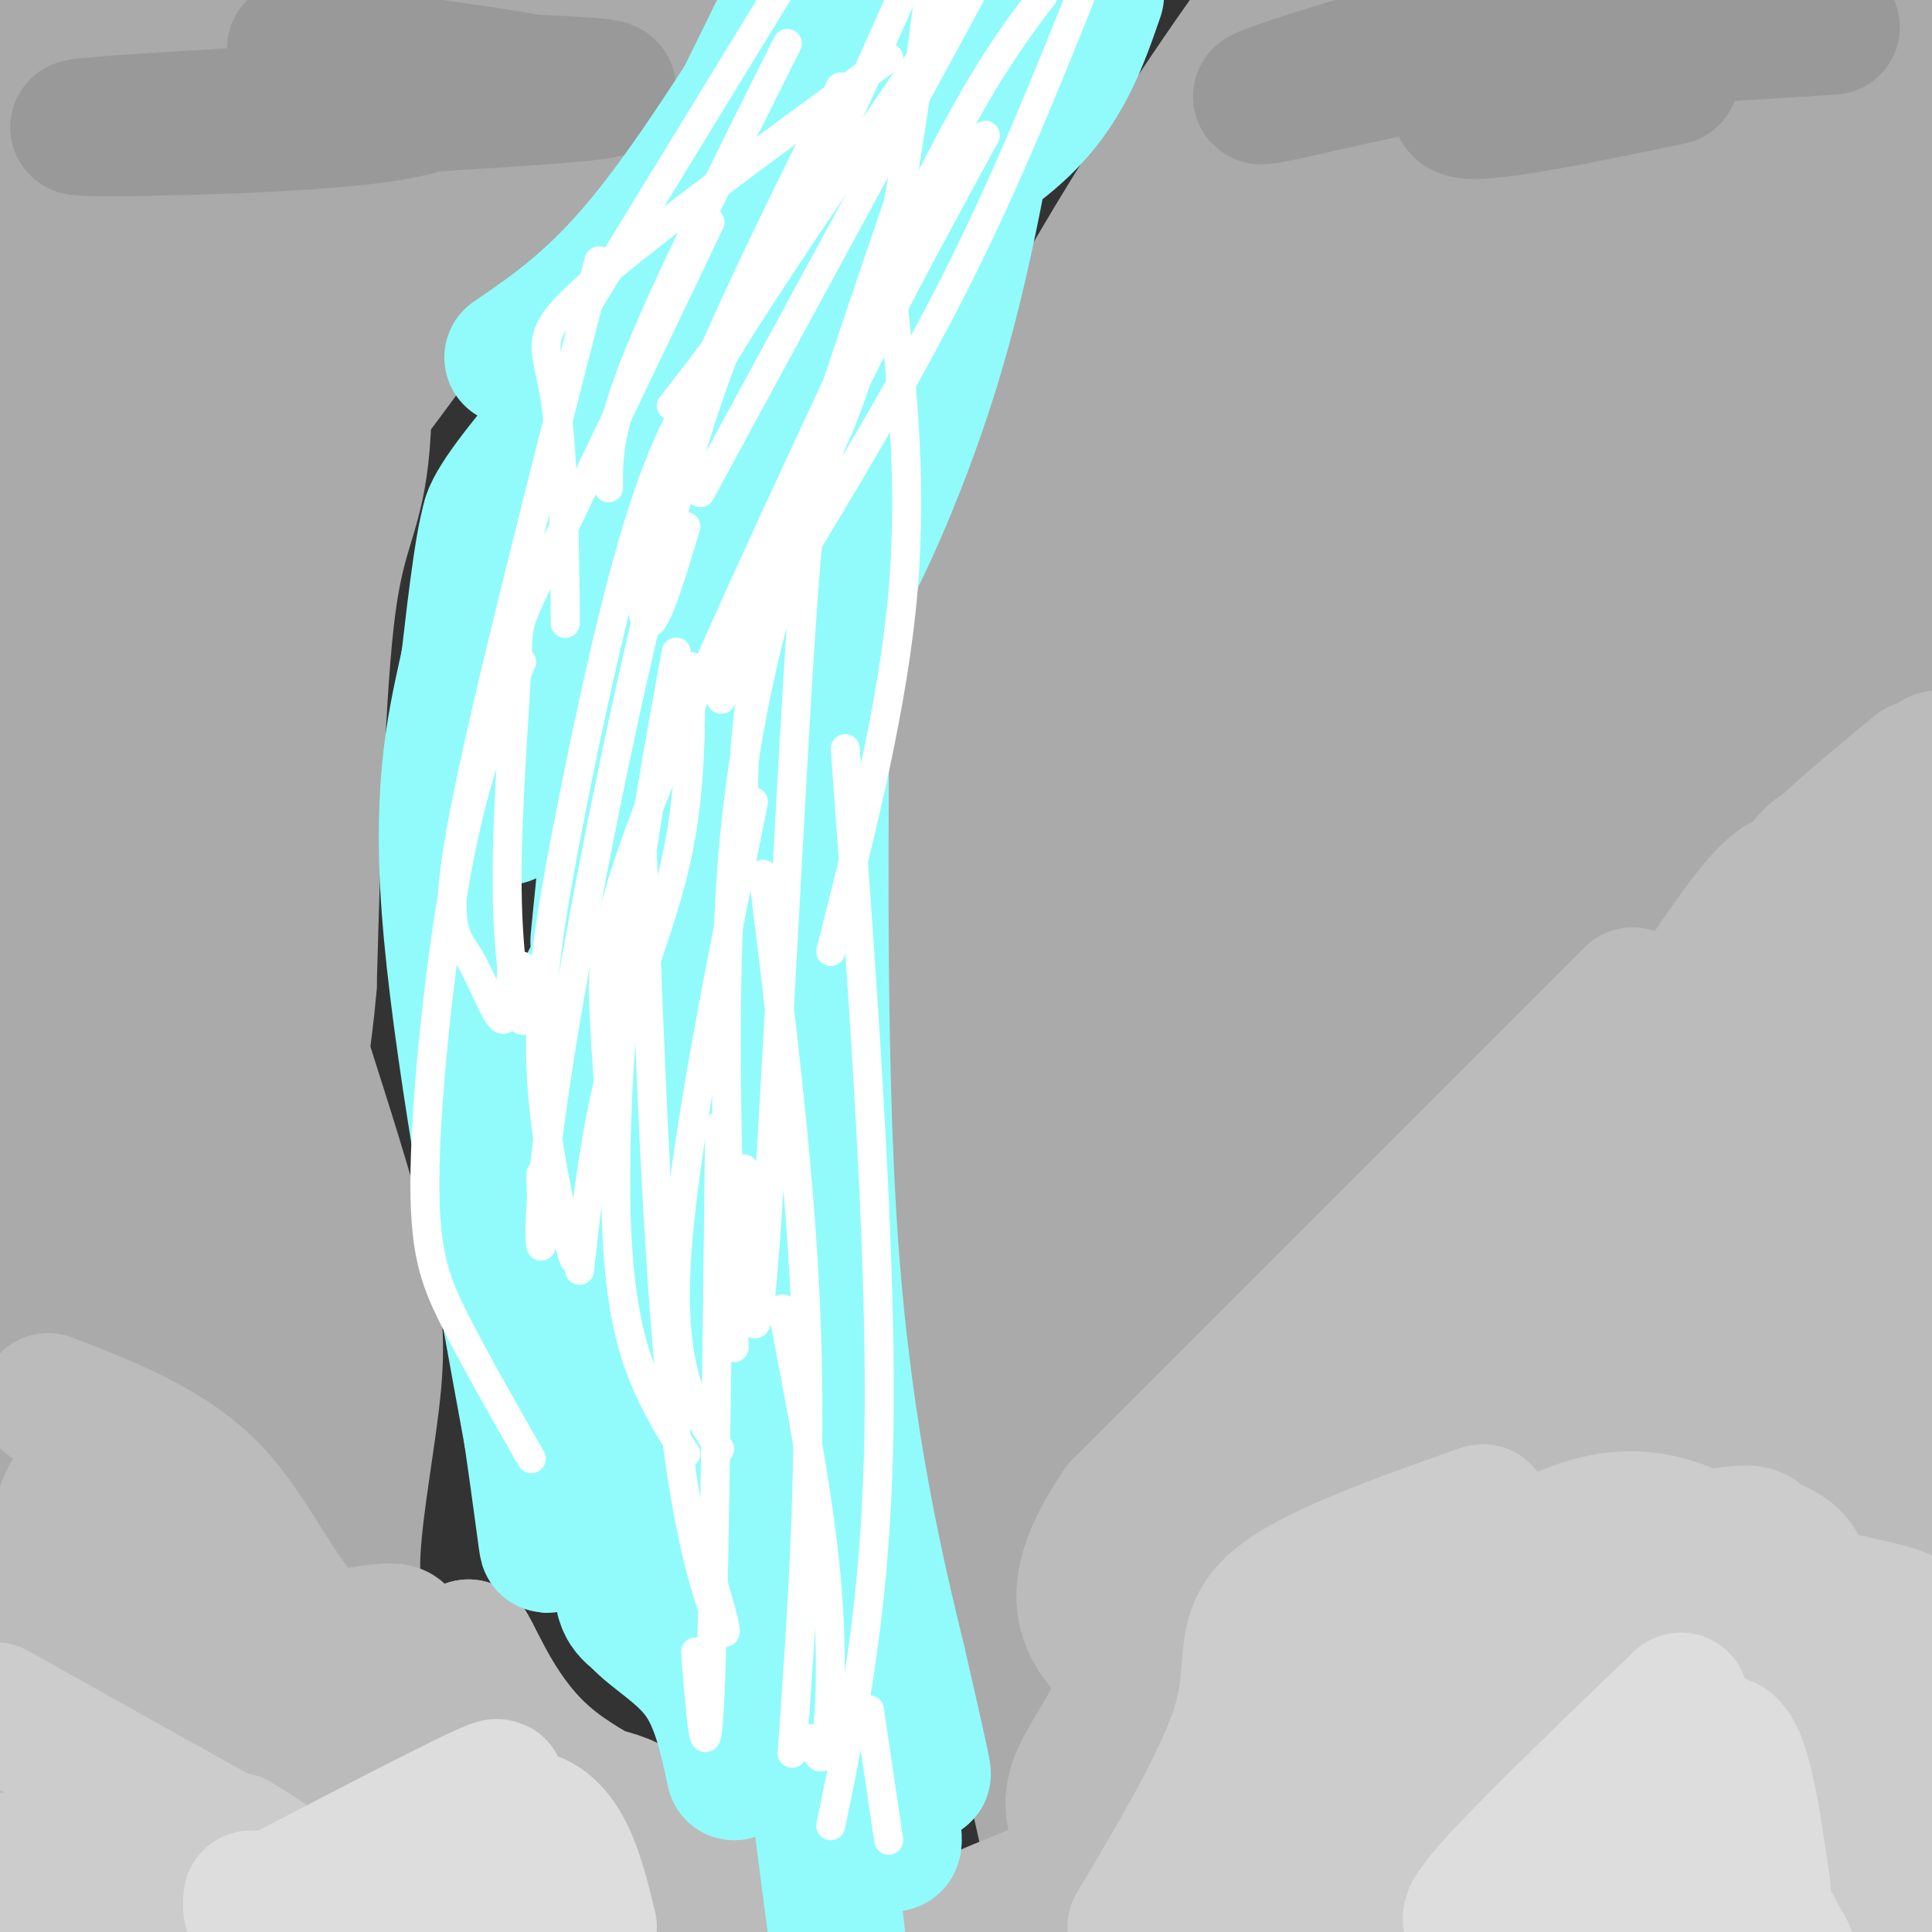 <svg viewBox='0 0 400 400' version='1.1' xmlns='http://www.w3.org/2000/svg' xmlns:xlink='http://www.w3.org/1999/xlink'><rect x="0" y="0" width="400" height="400" fill="#333333" stroke="none"/><g fill='none' stroke='rgb(170,170,170)' stroke-width='28' stroke-linecap='round' stroke-linejoin='round'><path d='M213,102c-3.496,1.463 -6.992,2.925 -8,7c-1.008,4.075 0.472,10.762 -2,19c-2.472,8.238 -8.896,18.026 -12,34c-3.104,15.974 -2.887,38.136 -2,51c0.887,12.864 2.443,16.432 4,20'/><path d='M193,233c1.393,15.690 2.875,44.917 8,75c5.125,30.083 13.893,61.024 17,78c3.107,16.976 0.554,19.988 -2,23'/><path d='M226,394c4.656,-16.009 9.312,-32.018 22,-46c12.688,-13.982 33.408,-25.938 47,-37c13.592,-11.062 20.057,-21.230 10,-13c-10.057,8.230 -36.637,34.859 -50,51c-13.363,16.141 -13.511,21.794 -11,26c2.511,4.206 7.681,6.965 13,9c5.319,2.035 10.786,3.346 16,4c5.214,0.654 10.173,0.650 17,-2c6.827,-2.650 15.521,-7.948 21,-14c5.479,-6.052 7.744,-12.860 9,-18c1.256,-5.140 1.502,-8.611 1,-10c-0.502,-1.389 -1.751,-0.694 -3,0'/><path d='M318,344c-6.636,1.783 -21.727,6.240 -32,10c-10.273,3.760 -15.730,6.823 -22,10c-6.270,3.177 -13.355,6.467 -12,10c1.355,3.533 11.149,7.308 24,9c12.851,1.692 28.759,1.300 44,-1c15.241,-2.300 29.816,-6.508 37,-9c7.184,-2.492 6.978,-3.267 7,-6c0.022,-2.733 0.273,-7.425 -1,-10c-1.273,-2.575 -4.069,-3.034 -7,-4c-2.931,-0.966 -5.996,-2.438 -13,-2c-7.004,0.438 -17.945,2.785 -27,5c-9.055,2.215 -16.223,4.296 -37,12c-20.777,7.704 -55.161,21.031 -56,27c-0.839,5.969 31.868,4.579 50,4c18.132,-0.579 21.689,-0.348 38,-4c16.311,-3.652 45.374,-11.186 60,-17c14.626,-5.814 14.813,-9.907 15,-14'/><path d='M386,364c2.826,-3.782 2.393,-6.237 -6,-8c-8.393,-1.763 -24.744,-2.833 -37,-2c-12.256,0.833 -20.415,3.571 -32,8c-11.585,4.429 -26.596,10.551 -38,17c-11.404,6.449 -19.202,13.224 -27,20'/><path d='M380,386c0.000,0.000 25.000,-17.000 25,-17'/><path d='M375,305c-12.925,-0.669 -25.851,-1.338 -41,1c-15.149,2.338 -32.522,7.684 -48,13c-15.478,5.316 -29.060,10.601 -40,16c-10.940,5.399 -19.238,10.911 -23,15c-3.762,4.089 -2.987,6.754 -2,9c0.987,2.246 2.185,4.073 6,5c3.815,0.927 10.246,0.955 14,2c3.754,1.045 4.832,3.108 22,-3c17.168,-6.108 50.427,-20.386 71,-31c20.573,-10.614 28.460,-17.563 35,-24c6.540,-6.437 11.733,-12.364 15,-19c3.267,-6.636 4.609,-13.983 5,-20c0.391,-6.017 -0.168,-10.705 -4,-15c-3.832,-4.295 -10.938,-8.199 -18,-11c-7.062,-2.801 -14.080,-4.500 -24,-4c-9.920,0.500 -22.741,3.199 -34,6c-11.259,2.801 -20.957,5.704 -30,11c-9.043,5.296 -17.430,12.986 -24,21c-6.570,8.014 -11.322,16.352 -14,25c-2.678,8.648 -3.281,17.606 -2,24c1.281,6.394 4.446,10.224 6,15c1.554,4.776 1.496,10.498 6,5c4.504,-5.498 13.568,-22.216 20,-46c6.432,-23.784 10.232,-54.634 12,-75c1.768,-20.366 1.505,-30.247 -2,-47c-3.505,-16.753 -10.253,-40.376 -17,-64'/><path d='M264,114c-2.287,-16.831 0.495,-26.909 -6,-9c-6.495,17.909 -22.266,63.805 -30,91c-7.734,27.195 -7.430,35.690 -7,51c0.430,15.310 0.986,37.434 7,57c6.014,19.566 17.486,36.574 23,47c5.514,10.426 5.072,14.272 4,-41c-1.072,-55.272 -2.772,-169.660 -3,-194c-0.228,-24.340 1.015,41.370 -2,92c-3.015,50.630 -10.290,86.180 -13,99c-2.710,12.820 -0.855,2.910 1,-7'/><path d='M238,300c1.285,-24.355 3.997,-81.742 3,-119c-0.997,-37.258 -5.703,-54.387 -10,-58c-4.297,-3.613 -8.184,6.291 -10,51c-1.816,44.709 -1.561,124.223 -1,157c0.561,32.777 1.429,18.816 3,4c1.571,-14.816 3.846,-30.489 5,-51c1.154,-20.511 1.187,-45.860 0,-72c-1.187,-26.140 -3.593,-53.070 -6,-80'/><path d='M222,132c-3.171,-1.838 -8.100,33.569 -11,52c-2.900,18.431 -3.772,19.888 -2,42c1.772,22.112 6.186,64.880 7,69c0.814,4.120 -1.974,-30.407 0,-66c1.974,-35.593 8.709,-72.251 13,-93c4.291,-20.749 6.139,-25.587 12,-38c5.861,-12.413 15.736,-32.399 10,-13c-5.736,19.399 -27.083,78.184 -37,113c-9.917,34.816 -8.405,45.662 -8,45c0.405,-0.662 -0.298,-12.831 -1,-25'/><path d='M205,218c0.863,-17.516 3.519,-48.807 6,-69c2.481,-20.193 4.786,-29.288 8,-44c3.214,-14.712 7.336,-35.040 18,-58c10.664,-22.960 27.871,-48.553 23,-42c-4.871,6.553 -31.821,45.251 -45,73c-13.179,27.749 -12.587,44.548 -11,46c1.587,1.452 4.168,-12.442 17,-37c12.832,-24.558 35.916,-59.779 59,-95'/><path d='M284,27c-2.938,40.427 -5.877,80.855 -7,103c-1.123,22.145 -0.432,26.008 0,47c0.432,20.992 0.604,59.114 7,39c6.396,-20.114 19.015,-98.465 26,-147c6.985,-48.535 8.334,-67.253 7,-67c-1.334,0.253 -5.352,19.479 -8,49c-2.648,29.521 -3.926,69.337 -3,89c0.926,19.663 4.058,19.172 5,31c0.942,11.828 -0.304,35.974 8,17c8.304,-18.974 26.159,-81.070 35,-113c8.841,-31.930 8.669,-33.694 9,-43c0.331,-9.306 1.166,-26.153 2,-43'/><path d='M359,0c-10.405,35.329 -20.810,70.658 -27,93c-6.190,22.342 -8.164,31.697 -15,72c-6.836,40.303 -18.533,111.554 -11,101c7.533,-10.554 34.298,-102.911 47,-148c12.702,-45.089 11.343,-42.909 12,-52c0.657,-9.091 3.331,-29.455 4,-43c0.669,-13.545 -0.665,-20.273 -2,-27'/><path d='M358,10c-3.923,11.626 -7.846,23.252 -12,43c-4.154,19.748 -8.538,47.618 -11,74c-2.462,26.382 -3.000,51.278 -2,77c1.000,25.722 3.538,52.271 6,82c2.462,29.729 4.846,62.637 15,48c10.154,-14.637 28.077,-76.818 46,-139'/><path d='M397,87c-8.412,92.082 -16.824,184.163 -19,227c-2.176,42.837 1.883,36.429 5,57c3.117,20.571 5.290,68.120 7,23c1.710,-45.120 2.956,-182.908 0,-257c-2.956,-74.092 -10.112,-84.489 -15,-66c-4.888,18.489 -7.506,65.863 -10,122c-2.494,56.137 -4.864,121.037 -6,156c-1.136,34.963 -1.039,39.989 0,47c1.039,7.011 3.019,16.005 5,25'/><path d='M367,394c2.713,-66.022 5.426,-132.045 6,-206c0.574,-73.955 -0.990,-155.844 -12,-143c-11.010,12.844 -31.464,120.419 -42,175c-10.536,54.581 -11.153,56.166 -13,79c-1.847,22.834 -4.923,66.917 -8,111'/><path d='M318,372c28.800,-52.000 57.600,-104.000 55,-109c-2.600,-5.000 -36.600,37.000 -60,69c-23.400,32.000 -36.200,54.000 -49,76'/><path d='M327,386c7.918,-12.568 15.835,-25.136 22,-40c6.165,-14.864 10.577,-32.026 13,-47c2.423,-14.974 2.858,-27.762 1,-39c-1.858,-11.238 -6.009,-20.925 -10,-27c-3.991,-6.075 -7.824,-8.536 -10,-13c-2.176,-4.464 -2.697,-10.929 -11,-2c-8.303,8.929 -24.388,33.252 -35,52c-10.612,18.748 -15.752,31.922 -21,46c-5.248,14.078 -10.605,29.059 -13,42c-2.395,12.941 -1.827,23.840 0,31c1.827,7.160 4.914,10.580 8,14'/><path d='M295,396c3.496,-3.527 6.992,-7.054 14,-29c7.008,-21.946 17.530,-62.310 22,-86c4.470,-23.690 2.890,-30.704 1,-45c-1.890,-14.296 -4.089,-35.874 -8,-37c-3.911,-1.126 -9.535,18.198 -16,46c-6.465,27.802 -13.770,64.081 -16,85c-2.230,20.919 0.615,26.479 5,37c4.385,10.521 10.311,26.003 15,21c4.689,-5.003 8.140,-30.491 10,-50c1.860,-19.509 2.128,-33.039 2,-46c-0.128,-12.961 -0.651,-25.353 -2,-34c-1.349,-8.647 -3.525,-13.549 -6,-23c-2.475,-9.451 -5.249,-23.452 -12,-13c-6.751,10.452 -17.480,45.358 -22,64c-4.520,18.642 -2.832,21.019 -2,31c0.832,9.981 0.809,27.566 6,23c5.191,-4.566 15.595,-31.283 26,-58'/><path d='M312,282c9.405,-23.712 19.918,-53.993 27,-95c7.082,-41.007 10.733,-92.740 11,-92c0.267,0.740 -2.851,53.955 -4,84c-1.149,30.045 -0.329,36.921 2,51c2.329,14.079 6.166,35.362 7,48c0.834,12.638 -1.337,16.632 3,-7c4.337,-23.632 15.181,-74.888 19,-99c3.819,-24.112 0.615,-21.080 0,-31c-0.615,-9.920 1.361,-32.793 -6,-24c-7.361,8.793 -24.059,49.252 -40,97c-15.941,47.748 -31.126,102.785 -38,120c-6.874,17.215 -5.437,-3.393 -4,-24'/><path d='M289,310c-2.668,-27.626 -7.340,-84.692 -12,-122c-4.660,-37.308 -9.310,-54.858 -9,-45c0.310,9.858 5.581,47.125 15,78c9.419,30.875 22.988,55.356 26,62c3.012,6.644 -4.533,-4.551 -10,-19c-5.467,-14.449 -8.857,-32.151 -15,-56c-6.143,-23.849 -15.038,-53.844 -19,-50c-3.962,3.844 -2.989,41.527 -2,65c0.989,23.473 1.995,32.737 3,42'/><path d='M266,265c0.023,-0.032 -1.419,-21.114 -4,-8c-2.581,13.114 -6.300,60.422 0,10c6.300,-50.422 22.619,-198.575 25,-249c2.381,-50.425 -9.177,-3.121 -19,26c-9.823,29.121 -17.912,40.061 -26,51'/><path d='M242,95c-7.726,18.226 -14.042,38.292 -7,25c7.042,-13.292 27.440,-59.940 38,-86c10.560,-26.060 11.280,-31.530 12,-37'/><path d='M285,0c-10.343,32.903 -20.686,65.805 -25,88c-4.314,22.195 -2.600,33.681 -1,34c1.600,0.319 3.085,-10.530 12,-27c8.915,-16.470 25.262,-38.563 35,-56c9.738,-17.437 12.869,-30.219 16,-43'/><path d='M314,-1c-14.343,25.833 -28.686,51.665 -35,66c-6.314,14.335 -4.600,17.172 -7,28c-2.400,10.828 -8.915,29.646 0,16c8.915,-13.646 33.262,-59.756 45,-84c11.738,-24.244 10.869,-26.622 10,-29'/><path d='M307,19c-16.242,23.091 -32.485,46.182 -40,60c-7.515,13.818 -6.303,18.364 -10,28c-3.697,9.636 -12.303,24.364 0,10c12.303,-14.364 45.515,-57.818 62,-83c16.485,-25.182 16.242,-32.091 16,-39'/><path d='M321,11c-18.780,21.741 -37.559,43.482 -47,57c-9.441,13.518 -9.543,18.812 -10,25c-0.457,6.188 -1.270,13.271 0,18c1.270,4.729 4.623,7.104 9,9c4.377,1.896 9.778,3.313 16,2c6.222,-1.313 13.264,-5.357 21,-12c7.736,-6.643 16.166,-15.884 23,-25c6.834,-9.116 12.071,-18.108 16,-26c3.929,-7.892 6.551,-14.683 9,-25c2.449,-10.317 4.724,-24.158 7,-38'/><path d='M349,21c-11.333,24.689 -22.667,49.378 -31,71c-8.333,21.622 -13.667,40.177 -7,31c6.667,-9.177 25.333,-46.086 35,-70c9.667,-23.914 10.333,-34.833 10,-42c-0.333,-7.167 -1.667,-10.584 -3,-14'/><path d='M346,4c-7.571,15.851 -15.143,31.702 -19,45c-3.857,13.298 -4.000,24.042 1,22c5.000,-2.042 15.143,-16.869 23,-33c7.857,-16.131 13.429,-33.565 19,-51'/><path d='M367,0c-1.869,19.375 -3.738,38.750 -4,51c-0.262,12.250 1.083,17.375 4,31c2.917,13.625 7.405,35.750 12,23c4.595,-12.750 9.298,-60.375 14,-108'/><path d='M396,1c1.467,65.000 2.933,130.000 2,137c-0.933,7.000 -4.267,-44.000 -8,-77c-3.733,-33.000 -7.867,-48.000 -12,-63'/><path d='M379,2c0.000,0.000 26.000,56.000 26,56'/><path d='M399,48c0.000,0.000 -2.000,20.000 -2,20'/><path d='M130,0c0.289,2.378 0.578,4.756 -17,31c-17.578,26.244 -53.022,76.356 -58,75c-4.978,-1.356 20.511,-54.178 46,-107'/><path d='M104,15c-18.444,27.556 -36.889,55.111 -44,64c-7.111,8.889 -2.889,-0.889 6,-19c8.889,-18.111 22.444,-44.556 36,-71'/><path d='M85,19c-18.133,30.356 -36.267,60.711 -34,58c2.267,-2.711 24.933,-38.489 37,-59c12.067,-20.511 13.533,-25.756 15,-31'/><path d='M83,16c-11.976,18.509 -23.952,37.018 -33,50c-9.048,12.982 -15.167,20.439 -2,14c13.167,-6.439 45.622,-26.772 62,-38c16.378,-11.228 16.679,-13.351 19,-19c2.321,-5.649 6.660,-14.825 11,-24'/><path d='M92,11c-33.111,15.978 -66.222,31.956 -68,32c-1.778,0.044 27.778,-15.844 44,-26c16.222,-10.156 19.111,-14.578 22,-19'/><path d='M86,0c-17.846,10.217 -35.692,20.434 -46,27c-10.308,6.566 -13.076,9.482 -16,12c-2.924,2.518 -6.002,4.639 -2,6c4.002,1.361 15.083,1.963 24,0c8.917,-1.963 15.670,-6.490 22,-10c6.330,-3.510 12.237,-6.003 20,-12c7.763,-5.997 17.381,-15.499 27,-25'/><path d='M115,0c5.351,-0.095 10.702,-0.190 0,4c-10.702,4.190 -37.458,12.667 -43,15c-5.542,2.333 10.131,-1.476 20,-6c9.869,-4.524 13.935,-9.762 18,-15'/><path d='M73,4c-15.758,5.867 -31.517,11.734 -41,17c-9.483,5.266 -12.692,9.931 -9,8c3.692,-1.931 14.285,-10.457 19,-15c4.715,-4.543 3.553,-5.104 4,-6c0.447,-0.896 2.505,-2.126 -2,-3c-4.505,-0.874 -15.573,-1.393 -25,0c-9.427,1.393 -17.214,4.696 -25,8'/><path d='M10,34c4.000,4.833 8.000,9.667 11,3c3.000,-6.667 5.000,-24.833 7,-43'/><path d='M26,0c-7.960,16.123 -15.920,32.245 -20,41c-4.080,8.755 -4.281,10.142 -4,18c0.281,7.858 1.043,22.188 3,18c1.957,-4.188 5.108,-26.893 4,-42c-1.108,-15.107 -6.474,-22.614 -3,-23c3.474,-0.386 15.787,6.350 21,14c5.213,7.650 3.327,16.213 4,18c0.673,1.787 3.907,-3.204 -1,16c-4.907,19.204 -17.953,62.602 -31,106'/><path d='M0,159c25.805,-61.688 51.610,-123.375 56,-136c4.390,-12.625 -12.635,23.814 -22,46c-9.365,22.186 -11.071,30.120 -13,38c-1.929,7.880 -4.081,15.708 -6,31c-1.919,15.292 -3.606,38.050 1,27c4.606,-11.050 15.505,-55.908 20,-78c4.495,-22.092 2.586,-21.420 1,-25c-1.586,-3.580 -2.848,-11.413 -5,-20c-2.152,-8.587 -5.195,-17.927 -9,-15c-3.805,2.927 -8.373,18.122 -12,36c-3.627,17.878 -6.314,38.439 -9,59'/><path d='M2,122c-2.000,13.667 -2.500,18.333 -3,23'/><path d='M1,115c5.707,-37.317 11.413,-74.635 14,-74c2.587,0.635 2.054,39.222 -1,75c-3.054,35.778 -8.630,68.748 5,44c13.630,-24.748 46.466,-107.214 49,-110c2.534,-2.786 -25.233,74.107 -53,151'/><path d='M15,201c3.070,-4.375 37.246,-90.812 51,-123c13.754,-32.188 7.088,-10.128 -2,15c-9.088,25.128 -20.596,53.322 -27,74c-6.404,20.678 -7.702,33.839 -9,47'/><path d='M28,214c0.530,37.442 6.354,107.546 6,125c-0.354,17.454 -6.885,-17.743 -10,-44c-3.115,-26.257 -2.814,-43.574 0,-63c2.814,-19.426 8.142,-40.961 16,-65c7.858,-24.039 18.245,-50.583 22,-58c3.755,-7.417 0.877,4.291 -2,16'/><path d='M60,125c-2.136,27.351 -6.475,87.727 -12,127c-5.525,39.273 -12.237,57.443 -15,72c-2.763,14.557 -1.576,25.500 0,37c1.576,11.500 3.540,23.558 4,17c0.460,-6.558 -0.583,-31.731 2,-83c2.583,-51.269 8.791,-128.635 15,-206'/><path d='M54,89c3.762,-40.989 5.668,-40.461 2,-3c-3.668,37.461 -12.911,111.856 -17,160c-4.089,48.144 -3.024,70.039 -1,90c2.024,19.961 5.007,37.989 8,50c2.993,12.011 5.997,18.006 9,24'/><path d='M51,386c-5.778,-43.978 -11.556,-87.956 -12,-142c-0.444,-54.044 4.444,-118.156 9,-93c4.556,25.156 8.778,139.578 13,254'/><path d='M53,389c-2.346,-9.677 -4.692,-19.355 -9,-34c-4.308,-14.645 -10.577,-34.259 -10,-83c0.577,-48.741 8.000,-126.611 10,-124c2.000,2.611 -1.423,85.703 -1,136c0.423,50.297 4.692,67.799 8,82c3.308,14.201 5.654,25.100 8,36'/><path d='M55,395c-7.685,-32.887 -15.369,-65.774 -20,-104c-4.631,-38.226 -6.208,-81.792 -2,-48c4.208,33.792 14.202,144.940 16,150c1.798,5.060 -4.601,-95.970 -11,-197'/><path d='M38,196c-2.643,13.024 -3.750,144.083 -9,175c-5.250,30.917 -14.643,-38.310 -21,-82c-6.357,-43.690 -9.679,-61.845 -13,-80'/><path d='M2,197c3.276,79.018 6.551,158.037 7,186c0.449,27.963 -1.929,4.871 -4,-25c-2.071,-29.871 -3.836,-66.521 -1,-108c2.836,-41.479 10.274,-87.789 11,-85c0.726,2.789 -5.259,54.675 -8,93c-2.741,38.325 -2.238,63.087 -2,77c0.238,13.913 0.211,16.975 2,24c1.789,7.025 5.395,18.012 9,29'/><path d='M16,388c2.333,8.500 3.667,15.250 5,22'/><path d='M26,399c2.890,-5.048 5.780,-10.096 9,-11c3.220,-0.904 6.770,2.335 6,0c-0.770,-2.335 -5.861,-10.244 -10,-17c-4.139,-6.756 -7.325,-12.359 -9,-43c-1.675,-30.641 -1.837,-86.321 -2,-142'/><path d='M20,186c-0.679,-38.988 -1.375,-65.458 -1,-80c0.375,-14.542 1.821,-17.155 10,-25c8.179,-7.845 23.089,-20.923 38,-34'/><path d='M67,47c8.060,3.893 9.208,30.625 8,45c-1.208,14.375 -4.774,16.393 -7,33c-2.226,16.607 -3.113,47.804 -4,79'/><path d='M64,204c-1.231,14.630 -2.309,11.706 0,19c2.309,7.294 8.004,24.808 11,37c2.996,12.192 3.291,19.063 2,30c-1.291,10.937 -4.169,25.942 -4,35c0.169,9.058 3.386,12.170 5,17c1.614,4.830 1.627,11.377 -1,20c-2.627,8.623 -7.893,19.321 -10,26c-2.107,6.679 -1.053,9.340 0,12'/><path d='M40,395c0.000,0.000 -1.000,-7.000 -1,-7'/></g>
<g fill='none' stroke='rgb(187,187,187)' stroke-width='28' stroke-linecap='round' stroke-linejoin='round'><path d='M338,206c0.000,0.000 -106.000,106.000 -106,106'/><path d='M232,312c-15.810,22.917 -2.333,27.208 0,34c2.333,6.792 -6.476,16.083 -9,23c-2.524,6.917 1.238,11.458 5,16'/><path d='M228,385c0.200,3.956 -1.800,5.844 -5,8c-3.200,2.156 -7.600,4.578 -12,7'/><path d='M208,399c-7.586,0.946 -15.171,1.892 -4,-3c11.171,-4.892 41.099,-15.623 58,-27c16.901,-11.377 20.774,-23.401 17,-24c-3.774,-0.599 -15.193,10.226 -22,17c-6.807,6.774 -9.000,9.496 -11,14c-2.000,4.504 -3.808,10.790 -4,15c-0.192,4.210 1.231,6.346 11,3c9.769,-3.346 27.885,-12.173 46,-21'/><path d='M299,373c16.083,-10.146 33.292,-25.010 42,-37c8.708,-11.990 8.916,-21.106 13,-30c4.084,-8.894 12.046,-17.565 0,-14c-12.046,3.565 -44.099,19.366 -63,30c-18.901,10.634 -24.650,16.101 -30,22c-5.350,5.899 -10.299,12.231 -13,17c-2.701,4.769 -3.153,7.974 2,11c5.153,3.026 15.910,5.872 29,4c13.090,-1.872 28.511,-8.462 38,-14c9.489,-5.538 13.045,-10.022 18,-15c4.955,-4.978 11.308,-10.448 16,-17c4.692,-6.552 7.724,-14.186 11,-21c3.276,-6.814 6.796,-12.807 9,-23c2.204,-10.193 3.090,-24.585 2,-31c-1.090,-6.415 -4.158,-4.854 -17,3c-12.842,7.854 -35.457,21.999 -50,32c-14.543,10.001 -21.012,15.857 -26,22c-4.988,6.143 -8.494,12.571 -12,19'/><path d='M268,331c-4.660,9.524 -10.309,23.833 -3,23c7.309,-0.833 27.578,-16.809 45,-33c17.422,-16.191 31.997,-32.598 46,-55c14.003,-22.402 27.434,-50.798 7,-35c-20.434,15.798 -74.732,75.792 -95,96c-20.268,20.208 -6.505,0.631 6,-18c12.505,-18.631 23.753,-36.315 35,-54'/><path d='M309,255c-8.145,4.656 -46.008,43.296 -62,61c-15.992,17.704 -10.113,14.471 0,7c10.113,-7.471 24.461,-19.182 32,-25c7.539,-5.818 8.268,-5.745 16,-16c7.732,-10.255 22.466,-30.838 16,-25c-6.466,5.838 -34.133,38.097 -46,54c-11.867,15.903 -7.933,15.452 -4,15'/><path d='M261,326c1.568,2.276 7.488,0.466 14,-2c6.512,-2.466 13.618,-5.589 23,-11c9.382,-5.411 21.042,-13.111 31,-21c9.958,-7.889 18.215,-15.966 25,-24c6.785,-8.034 12.099,-16.025 16,-22c3.901,-5.975 6.388,-9.934 8,-23c1.612,-13.066 2.350,-35.239 1,-43c-1.350,-7.761 -4.789,-1.112 -7,1c-2.211,2.112 -3.196,-0.314 -11,10c-7.804,10.314 -22.428,33.369 -30,47c-7.572,13.631 -8.091,17.839 -10,28c-1.909,10.161 -5.206,26.274 -2,24c3.206,-2.274 12.916,-22.935 19,-39c6.084,-16.065 8.542,-27.532 11,-39'/><path d='M349,212c6.019,-10.383 15.566,-16.840 2,-5c-13.566,11.840 -50.247,41.977 -69,59c-18.753,17.023 -19.580,20.931 -25,32c-5.420,11.069 -15.433,29.300 -14,35c1.433,5.700 14.312,-1.132 29,-10c14.688,-8.868 31.185,-19.772 47,-33c15.815,-13.228 30.947,-28.779 43,-46c12.053,-17.221 21.026,-36.110 30,-55'/><path d='M392,189c6.333,-9.667 7.167,-6.333 8,-3'/><path d='M397,179c-1.833,1.333 -3.667,2.667 -3,-1c0.667,-3.667 3.833,-12.333 7,-21'/><path d='M397,159c-13.833,11.417 -27.667,22.833 -27,27c0.667,4.167 15.833,1.083 31,-2'/><path d='M397,196c-20.018,29.923 -40.037,59.846 -51,80c-10.963,20.154 -12.872,30.540 -14,37c-1.128,6.460 -1.476,8.993 2,9c3.476,0.007 10.777,-2.514 17,-7c6.223,-4.486 11.368,-10.939 17,-18c5.632,-7.061 11.752,-14.732 18,-26c6.248,-11.268 12.624,-26.134 19,-41'/><path d='M395,218c-16.248,14.631 -32.497,29.262 -44,43c-11.503,13.738 -18.261,26.582 -24,38c-5.739,11.418 -10.459,21.409 -14,33c-3.541,11.591 -5.902,24.782 -7,31c-1.098,6.218 -0.934,5.463 10,-1c10.934,-6.463 32.636,-18.636 47,-32c14.364,-13.364 21.390,-27.920 24,-39c2.610,-11.080 0.804,-18.683 2,-24c1.196,-5.317 5.394,-8.347 -8,0c-13.394,8.347 -44.381,28.072 -63,41c-18.619,12.928 -24.871,19.060 -37,33c-12.129,13.940 -30.137,35.688 -36,45c-5.863,9.312 0.418,6.187 5,5c4.582,-1.187 7.464,-0.435 29,-8c21.536,-7.565 61.724,-23.447 86,-34c24.276,-10.553 32.638,-15.776 41,-21'/><path d='M390,332c-16.021,8.969 -32.041,17.938 -49,29c-16.959,11.062 -34.856,24.218 -40,30c-5.144,5.782 2.467,4.189 18,-3c15.533,-7.189 38.990,-19.974 53,-29c14.010,-9.026 18.574,-14.293 23,-20c4.426,-5.707 8.713,-11.853 13,-18'/><path d='M380,303c-14.024,6.196 -28.048,12.393 -41,21c-12.952,8.607 -24.833,19.625 -33,29c-8.167,9.375 -12.619,17.107 -16,25c-3.381,7.893 -5.690,15.946 -8,24'/><path d='M356,390c11.500,-8.750 23.000,-17.500 32,-26c9.000,-8.500 15.500,-16.750 22,-25'/><path d='M395,322c0.000,0.000 -108.000,78.000 -108,78'/><path d='M329,377c20.833,-12.333 41.667,-24.667 54,-33c12.333,-8.333 16.167,-12.667 20,-17'/><path d='M394,299c-25.074,13.801 -50.147,27.602 -67,38c-16.853,10.398 -25.484,17.394 -32,23c-6.516,5.606 -10.915,9.823 -13,13c-2.085,3.177 -1.854,5.316 -1,7c0.854,1.684 2.331,2.915 5,4c2.669,1.085 6.530,2.026 14,1c7.470,-1.026 18.549,-4.017 30,-8c11.451,-3.983 23.275,-8.957 35,-15c11.725,-6.043 23.350,-13.155 31,-19c7.650,-5.845 11.325,-10.422 15,-15'/><path d='M389,319c-8.591,5.431 -17.182,10.862 -26,18c-8.818,7.138 -17.863,15.985 -25,24c-7.137,8.015 -12.367,15.200 -15,20c-2.633,4.800 -2.671,7.215 -3,10c-0.329,2.785 -0.951,5.938 14,2c14.951,-3.938 45.476,-14.969 76,-26'/><path d='M368,387c0.000,0.000 -24.000,16.000 -24,16'/><path d='M381,391c0.000,0.000 -32.000,15.000 -32,15'/><path d='M371,399c0.000,0.000 34.000,-14.000 34,-14'/><path d='M390,385c0.000,0.000 -29.000,17.000 -29,17'/><path d='M397,396c0.000,0.000 3.000,-2.000 3,-2'/><path d='M399,394c-1.167,1.250 -2.333,2.500 -2,2c0.333,-0.500 2.167,-2.750 4,-5'/><path d='M397,349c-1.827,-1.589 -3.655,-3.179 -11,8c-7.345,11.179 -20.208,35.125 -18,39c2.208,3.875 19.488,-12.321 29,-22c9.512,-9.679 11.256,-12.839 13,-16'/><path d='M395,343c0.000,0.000 0.000,1.000 0,1'/><path d='M10,290c12.607,4.887 25.214,9.774 34,19c8.786,9.226 13.750,22.792 24,32c10.250,9.208 25.786,14.060 35,23c9.214,8.940 12.107,21.970 15,35'/><path d='M118,399c-3.803,4.718 -20.810,-0.985 -37,-8c-16.190,-7.015 -31.562,-15.340 -38,-19c-6.438,-3.660 -3.941,-2.655 4,-7c7.941,-4.345 21.325,-14.038 29,-20c7.675,-5.962 9.639,-8.191 1,-7c-8.639,1.191 -27.883,5.804 -39,9c-11.117,3.196 -14.109,4.976 -17,9c-2.891,4.024 -5.683,10.293 -5,16c0.683,5.707 4.842,10.854 9,16'/><path d='M25,388c3.086,3.909 6.301,5.683 12,7c5.699,1.317 13.881,2.178 18,3c4.119,0.822 4.175,1.607 9,-4c4.825,-5.607 14.420,-17.605 17,-23c2.580,-5.395 -1.855,-4.188 -11,-1c-9.145,3.188 -23.001,8.358 -29,13c-5.999,4.642 -4.143,8.755 -2,12c2.143,3.245 4.571,5.623 7,8'/><path d='M75,399c-25.995,-0.581 -51.989,-1.163 -48,-2c3.989,-0.837 37.963,-1.931 56,-4c18.037,-2.069 20.138,-5.115 20,-8c-0.138,-2.885 -2.515,-5.610 -4,-7c-1.485,-1.390 -2.078,-1.445 -7,-2c-4.922,-0.555 -14.172,-1.610 -26,0c-11.828,1.610 -26.232,5.885 -33,9c-6.768,3.115 -5.899,5.069 -4,6c1.899,0.931 4.828,0.837 12,-4c7.172,-4.837 18.586,-14.419 30,-24'/><path d='M71,363c4.815,-6.324 1.854,-10.134 -3,-13c-4.854,-2.866 -11.600,-4.789 -18,-5c-6.400,-0.211 -12.454,1.289 -18,3c-5.546,1.711 -10.585,3.632 -16,8c-5.415,4.368 -11.208,11.184 -17,18'/><path d='M1,383c0.734,0.868 1.467,1.735 2,2c0.533,0.265 0.865,-0.074 4,-6c3.135,-5.926 9.073,-17.440 12,-27c2.927,-9.560 2.843,-17.166 2,-26c-0.843,-8.834 -2.444,-18.898 -5,-18c-2.556,0.898 -6.067,12.756 -7,26c-0.933,13.244 0.710,27.873 3,37c2.290,9.127 5.226,12.750 10,17c4.774,4.250 11.387,9.125 18,14'/><path d='M46,397c2.359,-15.094 4.718,-30.188 2,-46c-2.718,-15.812 -10.512,-32.341 -18,-43c-7.488,-10.659 -14.670,-15.447 -12,-7c2.670,8.447 15.191,30.128 25,42c9.809,11.872 16.904,13.936 24,16'/><path d='M67,359c9.515,2.239 21.303,-0.163 32,2c10.697,2.163 20.303,8.890 20,12c-0.303,3.110 -10.515,2.603 -22,1c-11.485,-1.603 -24.242,-4.301 -37,-7'/><path d='M60,367c7.340,3.499 44.190,15.747 60,21c15.810,5.253 10.582,3.513 10,2c-0.582,-1.513 3.483,-2.797 5,-6c1.517,-3.203 0.485,-8.324 -6,-11c-6.485,-2.676 -18.424,-2.907 -26,-5c-7.576,-2.093 -10.788,-6.046 -14,-10'/><path d='M89,358c-6.214,-4.393 -14.750,-10.375 -13,-12c1.750,-1.625 13.786,1.107 19,1c5.214,-0.107 3.607,-3.054 2,-6'/><path d='M97,341c2.119,3.345 6.417,14.708 16,23c9.583,8.292 24.452,13.512 32,19c7.548,5.488 7.774,11.244 8,17'/></g>
<g fill='none' stroke='rgb(204,204,204)' stroke-width='28' stroke-linecap='round' stroke-linejoin='round'><path d='M307,313c-17.867,6.311 -35.733,12.622 -43,19c-7.267,6.378 -3.933,12.822 -7,24c-3.067,11.178 -12.533,27.089 -22,43'/><path d='M236,399c28.978,-31.400 57.956,-62.800 78,-76c20.044,-13.200 31.156,-8.200 40,-4c8.844,4.200 15.422,7.600 22,11'/><path d='M376,330c9.857,2.823 23.499,4.379 18,7c-5.499,2.621 -30.139,6.307 -48,14c-17.861,7.693 -28.942,19.392 -24,20c4.942,0.608 25.907,-9.875 36,-15c10.093,-5.125 9.312,-4.893 10,-9c0.688,-4.107 2.844,-12.554 5,-21'/><path d='M373,326c-1.023,-4.628 -6.079,-5.700 -8,-7c-1.921,-1.300 -0.706,-2.830 -14,0c-13.294,2.830 -41.098,10.021 -57,15c-15.902,4.979 -19.901,7.748 -24,10c-4.099,2.252 -8.297,3.987 -11,9c-2.703,5.013 -3.910,13.304 -2,19c1.910,5.696 6.936,8.797 11,11c4.064,2.203 7.167,3.508 16,3c8.833,-0.508 23.395,-2.830 38,-8c14.605,-5.170 29.253,-13.187 37,-19c7.747,-5.813 8.594,-9.420 10,-13c1.406,-3.580 3.373,-7.132 1,-10c-2.373,-2.868 -9.085,-5.054 -14,-6c-4.915,-0.946 -8.032,-0.654 -15,1c-6.968,1.654 -17.785,4.670 -33,11c-15.215,6.330 -34.827,15.973 -43,20c-8.173,4.027 -4.907,2.436 -2,3c2.907,0.564 5.453,3.282 8,6'/><path d='M271,371c5.039,2.136 13.636,4.475 26,5c12.364,0.525 28.497,-0.763 43,-4c14.503,-3.237 27.378,-8.422 35,-13c7.622,-4.578 9.991,-8.547 9,-11c-0.991,-2.453 -5.341,-3.389 -12,-2c-6.659,1.389 -15.626,5.104 -24,8c-8.374,2.896 -16.155,4.972 -30,11c-13.845,6.028 -33.753,16.009 -38,21c-4.247,4.991 7.169,4.993 25,1c17.831,-3.993 42.079,-11.982 59,-19c16.921,-7.018 26.515,-13.067 30,-17c3.485,-3.933 0.861,-5.751 0,-7c-0.861,-1.249 0.040,-1.928 -4,-3c-4.040,-1.072 -13.020,-2.536 -22,-4'/><path d='M368,337c-12.092,1.946 -31.321,8.810 -49,17c-17.679,8.190 -33.806,17.707 -40,23c-6.194,5.293 -2.454,6.363 2,9c4.454,2.637 9.622,6.843 21,8c11.378,1.157 28.967,-0.733 44,-5c15.033,-4.267 27.511,-10.910 35,-16c7.489,-5.090 9.989,-8.627 12,-13c2.011,-4.373 3.534,-9.583 -1,-11c-4.534,-1.417 -15.124,0.960 -23,3c-7.876,2.040 -13.039,3.743 -28,10c-14.961,6.257 -39.720,17.069 -46,24c-6.280,6.931 5.920,9.980 18,11c12.080,1.020 24.040,0.010 36,-1'/><path d='M349,396c9.422,-0.822 14.978,-2.378 23,-6c8.022,-3.622 18.511,-9.311 29,-15'/><path d='M389,374c-2.822,-0.867 -5.644,-1.733 -23,2c-17.356,3.733 -49.244,12.067 -55,17c-5.756,4.933 14.622,6.467 35,8'/><path d='M388,399c0.000,0.000 12.000,-3.000 12,-3'/><path d='M399,396c0.000,0.000 -11.000,7.000 -11,7'/><path d='M326,398c-15.200,1.733 -30.400,3.467 -41,1c-10.600,-2.467 -16.600,-9.133 -20,-10c-3.400,-0.867 -4.200,4.067 -5,9'/><path d='M260,398c-1.167,2.167 -1.583,3.083 -2,4'/><path d='M295,398c20.000,-6.333 40.000,-12.667 58,-17c18.000,-4.333 34.000,-6.667 50,-9'/><path d='M395,383c-20.083,5.583 -40.167,11.167 -47,14c-6.833,2.833 -0.417,2.917 6,3'/><path d='M362,399c0.000,0.000 38.000,-2.000 38,-2'/><path d='M397,397c0.000,0.000 -17.000,-1.000 -17,-1'/><path d='M49,381c5.167,3.250 10.333,6.500 2,2c-8.333,-4.500 -30.167,-16.750 -52,-29'/><path d='M3,385c0.000,0.000 39.000,16.000 39,16'/><path d='M48,399c-1.024,-2.679 -2.048,-5.357 -4,-8c-1.952,-2.643 -4.833,-5.250 -15,-6c-10.167,-0.750 -27.619,0.357 -26,3c1.619,2.643 22.310,6.821 43,11'/><path d='M51,399c-17.774,-0.173 -35.548,-0.345 -35,-1c0.548,-0.655 19.417,-1.792 25,-3c5.583,-1.208 -2.119,-2.488 -12,-2c-9.881,0.488 -21.940,2.744 -34,5'/></g>
<g fill='none' stroke='rgb(221,221,221)' stroke-width='28' stroke-linecap='round' stroke-linejoin='round'><path d='M348,352c-17.489,16.822 -34.978,33.644 -41,41c-6.022,7.356 -0.578,5.244 7,-2c7.578,-7.244 17.289,-19.622 27,-32'/><path d='M341,359c5.844,-4.044 6.956,1.844 11,11c4.044,9.156 11.022,21.578 18,34'/><path d='M365,391c-2.250,-15.833 -4.500,-31.667 -9,-30c-4.500,1.667 -11.250,20.833 -18,40'/><path d='M341,393c1.489,-2.378 2.978,-4.756 2,-6c-0.978,-1.244 -4.422,-1.356 -7,0c-2.578,1.356 -4.289,4.178 -6,7'/><path d='M55,394c24.333,-12.689 48.667,-25.378 48,-24c-0.667,1.378 -26.333,16.822 -39,23c-12.667,6.178 -12.333,3.089 -12,0'/><path d='M52,393c0.190,0.714 6.667,2.500 18,-2c11.333,-4.500 27.524,-15.286 37,-15c9.476,0.286 12.238,11.643 15,23'/><path d='M118,399c-8.893,-2.304 -17.786,-4.607 -27,-5c-9.214,-0.393 -18.750,1.125 -13,1c5.750,-0.125 26.786,-1.893 27,-1c0.214,0.893 -20.393,4.446 -41,8'/><path d='M105,390c-19.226,3.560 -38.452,7.119 -44,9c-5.548,1.881 2.583,2.083 15,0c12.417,-2.083 29.119,-6.452 27,-7c-2.119,-0.548 -23.060,2.726 -44,6'/><path d='M59,398c-7.333,1.000 -3.667,0.500 0,0'/></g>
<g fill='none' stroke='rgb(153,153,153)' stroke-width='28' stroke-linecap='round' stroke-linejoin='round'><path d='M346,16c-18.333,3.800 -36.667,7.600 -42,7c-5.333,-0.600 2.333,-5.600 3,-8c0.667,-2.400 -5.667,-2.200 -12,-2'/><path d='M295,13c-11.286,1.869 -33.500,7.542 -34,7c-0.500,-0.542 20.714,-7.298 32,-10c11.286,-2.702 12.643,-1.351 14,0'/><path d='M307,10c13.333,-0.667 39.667,-2.333 66,-4'/><path d='M373,6c11.000,-0.667 5.500,-0.333 0,0'/><path d='M95,18c-3.446,2.685 -6.893,5.369 -28,7c-21.107,1.631 -59.875,2.208 -49,1c10.875,-1.208 71.393,-4.202 95,-6c23.607,-1.798 10.304,-2.399 -3,-3'/><path d='M110,17c-8.667,-1.667 -28.833,-4.333 -49,-7'/></g>
<g fill='none' stroke='rgb(145,251,251)' stroke-width='28' stroke-linecap='round' stroke-linejoin='round'><path d='M154,100c-8.920,20.477 -17.841,40.954 -22,51c-4.159,10.046 -3.558,9.662 -2,21c1.558,11.338 4.073,34.399 5,30c0.927,-4.399 0.265,-36.257 3,-59c2.735,-22.743 8.868,-36.372 15,-50'/><path d='M153,93c-0.127,-4.383 -7.946,9.661 -11,37c-3.054,27.339 -1.343,67.975 -3,61c-1.657,-6.975 -6.681,-61.560 -7,-95c-0.319,-33.440 4.068,-45.734 3,-21c-1.068,24.734 -7.591,86.495 -10,109c-2.409,22.505 -0.705,5.752 1,-11'/><path d='M126,173c2.031,-23.342 6.610,-76.198 4,-88c-2.610,-11.802 -12.409,17.451 -18,42c-5.591,24.549 -6.973,44.395 -7,42c-0.027,-2.395 1.300,-27.029 1,-43c-0.300,-15.971 -2.229,-23.277 -4,-20c-1.771,3.277 -3.386,17.139 -5,31'/><path d='M97,137c-2.422,11.311 -5.978,24.089 -4,51c1.978,26.911 9.489,67.956 17,109'/><path d='M110,297c3.450,23.684 3.576,28.393 3,17c-0.576,-11.393 -1.856,-38.889 -1,-43c0.856,-4.111 3.846,15.162 8,29c4.154,13.838 9.473,22.239 12,24c2.527,1.761 2.264,-3.120 2,-8'/><path d='M134,316c1.054,-15.225 2.688,-49.288 6,-79c3.312,-29.712 8.303,-55.073 9,-54c0.697,1.073 -2.900,28.580 -4,50c-1.100,21.420 0.297,36.754 2,50c1.703,13.246 3.712,24.406 6,31c2.288,6.594 4.853,8.623 7,14c2.147,5.377 3.874,14.101 4,1c0.126,-13.101 -1.351,-48.027 -5,-77c-3.649,-28.973 -9.471,-51.992 -9,-46c0.471,5.992 7.236,40.996 14,76'/><path d='M164,282c3.896,25.274 6.635,50.460 8,63c1.365,12.540 1.356,12.433 5,21c3.644,8.567 10.943,25.806 7,8c-3.943,-17.806 -19.126,-70.659 -23,-74c-3.874,-3.341 3.563,42.829 11,89'/><path d='M172,389c2.452,20.279 3.082,26.475 0,3c-3.082,-23.475 -9.878,-76.622 -9,-92c0.878,-15.378 9.429,7.014 16,27c6.571,19.986 11.163,37.568 12,40c0.837,2.432 -2.082,-10.284 -5,-23'/><path d='M186,344c-3.868,-16.048 -11.036,-44.668 -14,-86c-2.964,-41.332 -1.722,-95.378 -2,-117c-0.278,-21.622 -2.075,-10.821 2,-16c4.075,-5.179 14.021,-26.337 21,-49c6.979,-22.663 10.989,-46.832 15,-71'/><path d='M208,5c-0.879,-7.846 -10.575,8.038 -21,29c-10.425,20.962 -21.578,47.000 -26,54c-4.422,7.000 -2.114,-5.038 9,-25c11.114,-19.962 31.032,-47.846 27,-50c-4.032,-2.154 -32.016,21.423 -60,45'/><path d='M137,58c-8.432,7.935 0.489,5.273 2,6c1.511,0.727 -4.389,4.844 6,-4c10.389,-8.844 37.066,-30.650 49,-41c11.934,-10.350 9.124,-9.243 5,-8c-4.124,1.243 -9.562,2.621 -15,4'/><path d='M184,15c-5.892,0.174 -13.123,-1.390 -24,13c-10.877,14.390 -25.400,44.733 -39,63c-13.600,18.267 -26.277,24.456 -16,10c10.277,-14.456 43.508,-49.559 61,-70c17.492,-20.441 19.246,-26.221 21,-32'/><path d='M221,0c-20.911,18.978 -41.822,37.956 -39,36c2.822,-1.956 29.378,-24.844 31,-30c1.622,-5.156 -21.689,7.422 -45,20'/><path d='M168,26c-7.500,3.333 -3.750,1.667 0,0'/><path d='M139,51c0.000,0.000 28.000,-57.000 28,-57'/><path d='M106,74c8.667,-5.917 17.333,-11.833 28,-25c10.667,-13.167 23.333,-33.583 36,-54'/><path d='M171,51c15.333,-7.667 30.667,-15.333 40,-24c9.333,-8.667 12.667,-18.333 16,-28'/><path d='M122,203c-3.381,26.429 -6.762,52.857 -4,67c2.762,14.143 11.667,16.000 14,24c2.333,8.000 -1.905,22.143 -3,30c-1.095,7.857 0.952,9.429 3,11'/><path d='M132,335c3.044,3.489 9.156,6.711 13,12c3.844,5.289 5.422,12.644 7,20'/></g>
<g fill='none' stroke='rgb(255,255,255)' stroke-width='6' stroke-linecap='round' stroke-linejoin='round'><path d='M182,61c-19.244,41.111 -38.489,82.222 -48,107c-9.511,24.778 -9.289,33.222 -9,40c0.289,6.778 0.644,11.889 1,17'/><path d='M149,73c-5.293,8.089 -10.587,16.179 -16,33c-5.413,16.821 -10.946,42.375 -15,63c-4.054,20.625 -6.630,36.322 -6,52c0.630,15.678 4.466,31.337 6,37c1.534,5.663 0.767,1.332 0,-3'/><path d='M108,137c-4.619,10.839 -9.238,21.679 -13,41c-3.762,19.321 -6.667,47.125 -7,64c-0.333,16.875 1.905,22.821 6,31c4.095,8.179 10.048,18.589 16,29'/><path d='M133,177c1.711,45.622 3.422,91.244 7,120c3.578,28.756 9.022,40.644 10,41c0.978,0.356 -2.511,-10.822 -6,-22'/><path d='M149,233c-0.583,49.917 -1.167,99.833 -2,118c-0.833,18.167 -1.917,4.583 -3,-9'/><path d='M162,271c3.733,19.311 7.467,38.622 9,55c1.533,16.378 0.867,29.822 0,35c-0.867,5.178 -1.933,2.089 -3,-1'/><path d='M175,155c3.750,51.417 7.500,102.833 7,140c-0.500,37.167 -5.250,60.083 -10,83'/><path d='M158,181c4.000,32.333 8.000,64.667 9,95c1.000,30.333 -1.000,58.667 -3,87'/><path d='M180,354c0.000,0.000 4.000,27.000 4,27'/><path d='M186,42c-10.833,31.750 -21.667,63.500 -27,85c-5.333,21.500 -5.167,32.750 -5,44'/><path d='M186,50c-4.917,16.750 -9.833,33.500 -13,40c-3.167,6.500 -4.583,2.750 -7,38c-2.417,35.250 -5.833,109.500 -8,135c-2.167,25.500 -3.083,2.250 -4,-21'/><path d='M172,30c-9.857,15.911 -19.714,31.821 -30,67c-10.286,35.179 -21.000,89.625 -26,121c-5.000,31.375 -4.286,39.679 -4,40c0.286,0.321 0.143,-7.339 0,-15'/><path d='M147,46c-13.775,28.791 -27.550,57.582 -34,71c-6.450,13.418 -5.574,11.463 -6,21c-0.426,9.537 -2.153,30.568 -2,46c0.153,15.432 2.187,25.266 3,27c0.813,1.734 0.407,-4.633 0,-11'/><path d='M124,54c-11.750,45.780 -23.500,91.560 -28,115c-4.500,23.440 -1.750,24.542 1,29c2.750,4.458 5.500,12.274 7,13c1.500,0.726 1.750,-5.637 2,-12'/><path d='M174,18c-14.044,28.289 -28.089,56.578 -35,77c-6.911,20.422 -6.689,32.978 -5,34c1.689,1.022 4.844,-9.489 8,-20'/><path d='M184,12c-25.887,18.952 -51.774,37.905 -63,48c-11.226,10.095 -7.792,11.333 -6,23c1.792,11.667 1.940,33.762 2,42c0.060,8.238 0.030,2.619 0,-3'/><path d='M163,9c-12.417,24.833 -24.833,49.667 -31,65c-6.167,15.333 -6.083,21.167 -6,27'/><path d='M142,92c0.083,-3.083 0.167,-6.167 10,-22c9.833,-15.833 29.417,-44.417 49,-73'/><path d='M171,95c0.467,-5.600 0.933,-11.200 6,-24c5.067,-12.800 14.733,-32.800 22,-46c7.267,-13.200 12.133,-19.600 17,-26'/><path d='M162,121c12.750,-21.083 25.500,-42.167 36,-63c10.500,-20.833 18.750,-41.417 27,-62'/><path d='M160,120c7.750,-17.000 15.500,-34.000 21,-55c5.500,-21.000 8.750,-46.000 12,-71'/><path d='M139,84c7.833,-10.000 15.667,-20.000 24,-35c8.333,-15.000 17.167,-35.000 26,-55'/><path d='M121,64c0.000,0.000 41.000,-67.000 41,-67'/><path d='M145,102c0.000,0.000 57.000,-105.000 57,-105'/><path d='M151,138c-1.489,5.289 -2.978,10.578 0,3c2.978,-7.578 10.422,-28.022 20,-49c9.578,-20.978 21.289,-42.489 33,-64'/><path d='M143,138c0.022,13.178 0.044,26.356 -3,40c-3.044,13.644 -9.156,27.756 -13,42c-3.844,14.244 -5.422,28.622 -7,43'/><path d='M140,135c-3.833,20.940 -7.667,41.881 -10,64c-2.333,22.119 -3.167,45.417 -2,61c1.167,15.583 4.333,23.452 7,29c2.667,5.548 4.833,8.774 7,12'/><path d='M156,166c-7.417,36.833 -14.833,73.667 -16,96c-1.167,22.333 3.917,30.167 9,38'/><path d='M184,55c2.500,21.667 5.000,43.333 3,67c-2.000,23.667 -8.500,49.333 -15,75'/><path d='M169,98c-7.083,22.917 -14.167,45.833 -17,76c-2.833,30.167 -1.417,67.583 0,105'/></g>
</svg>